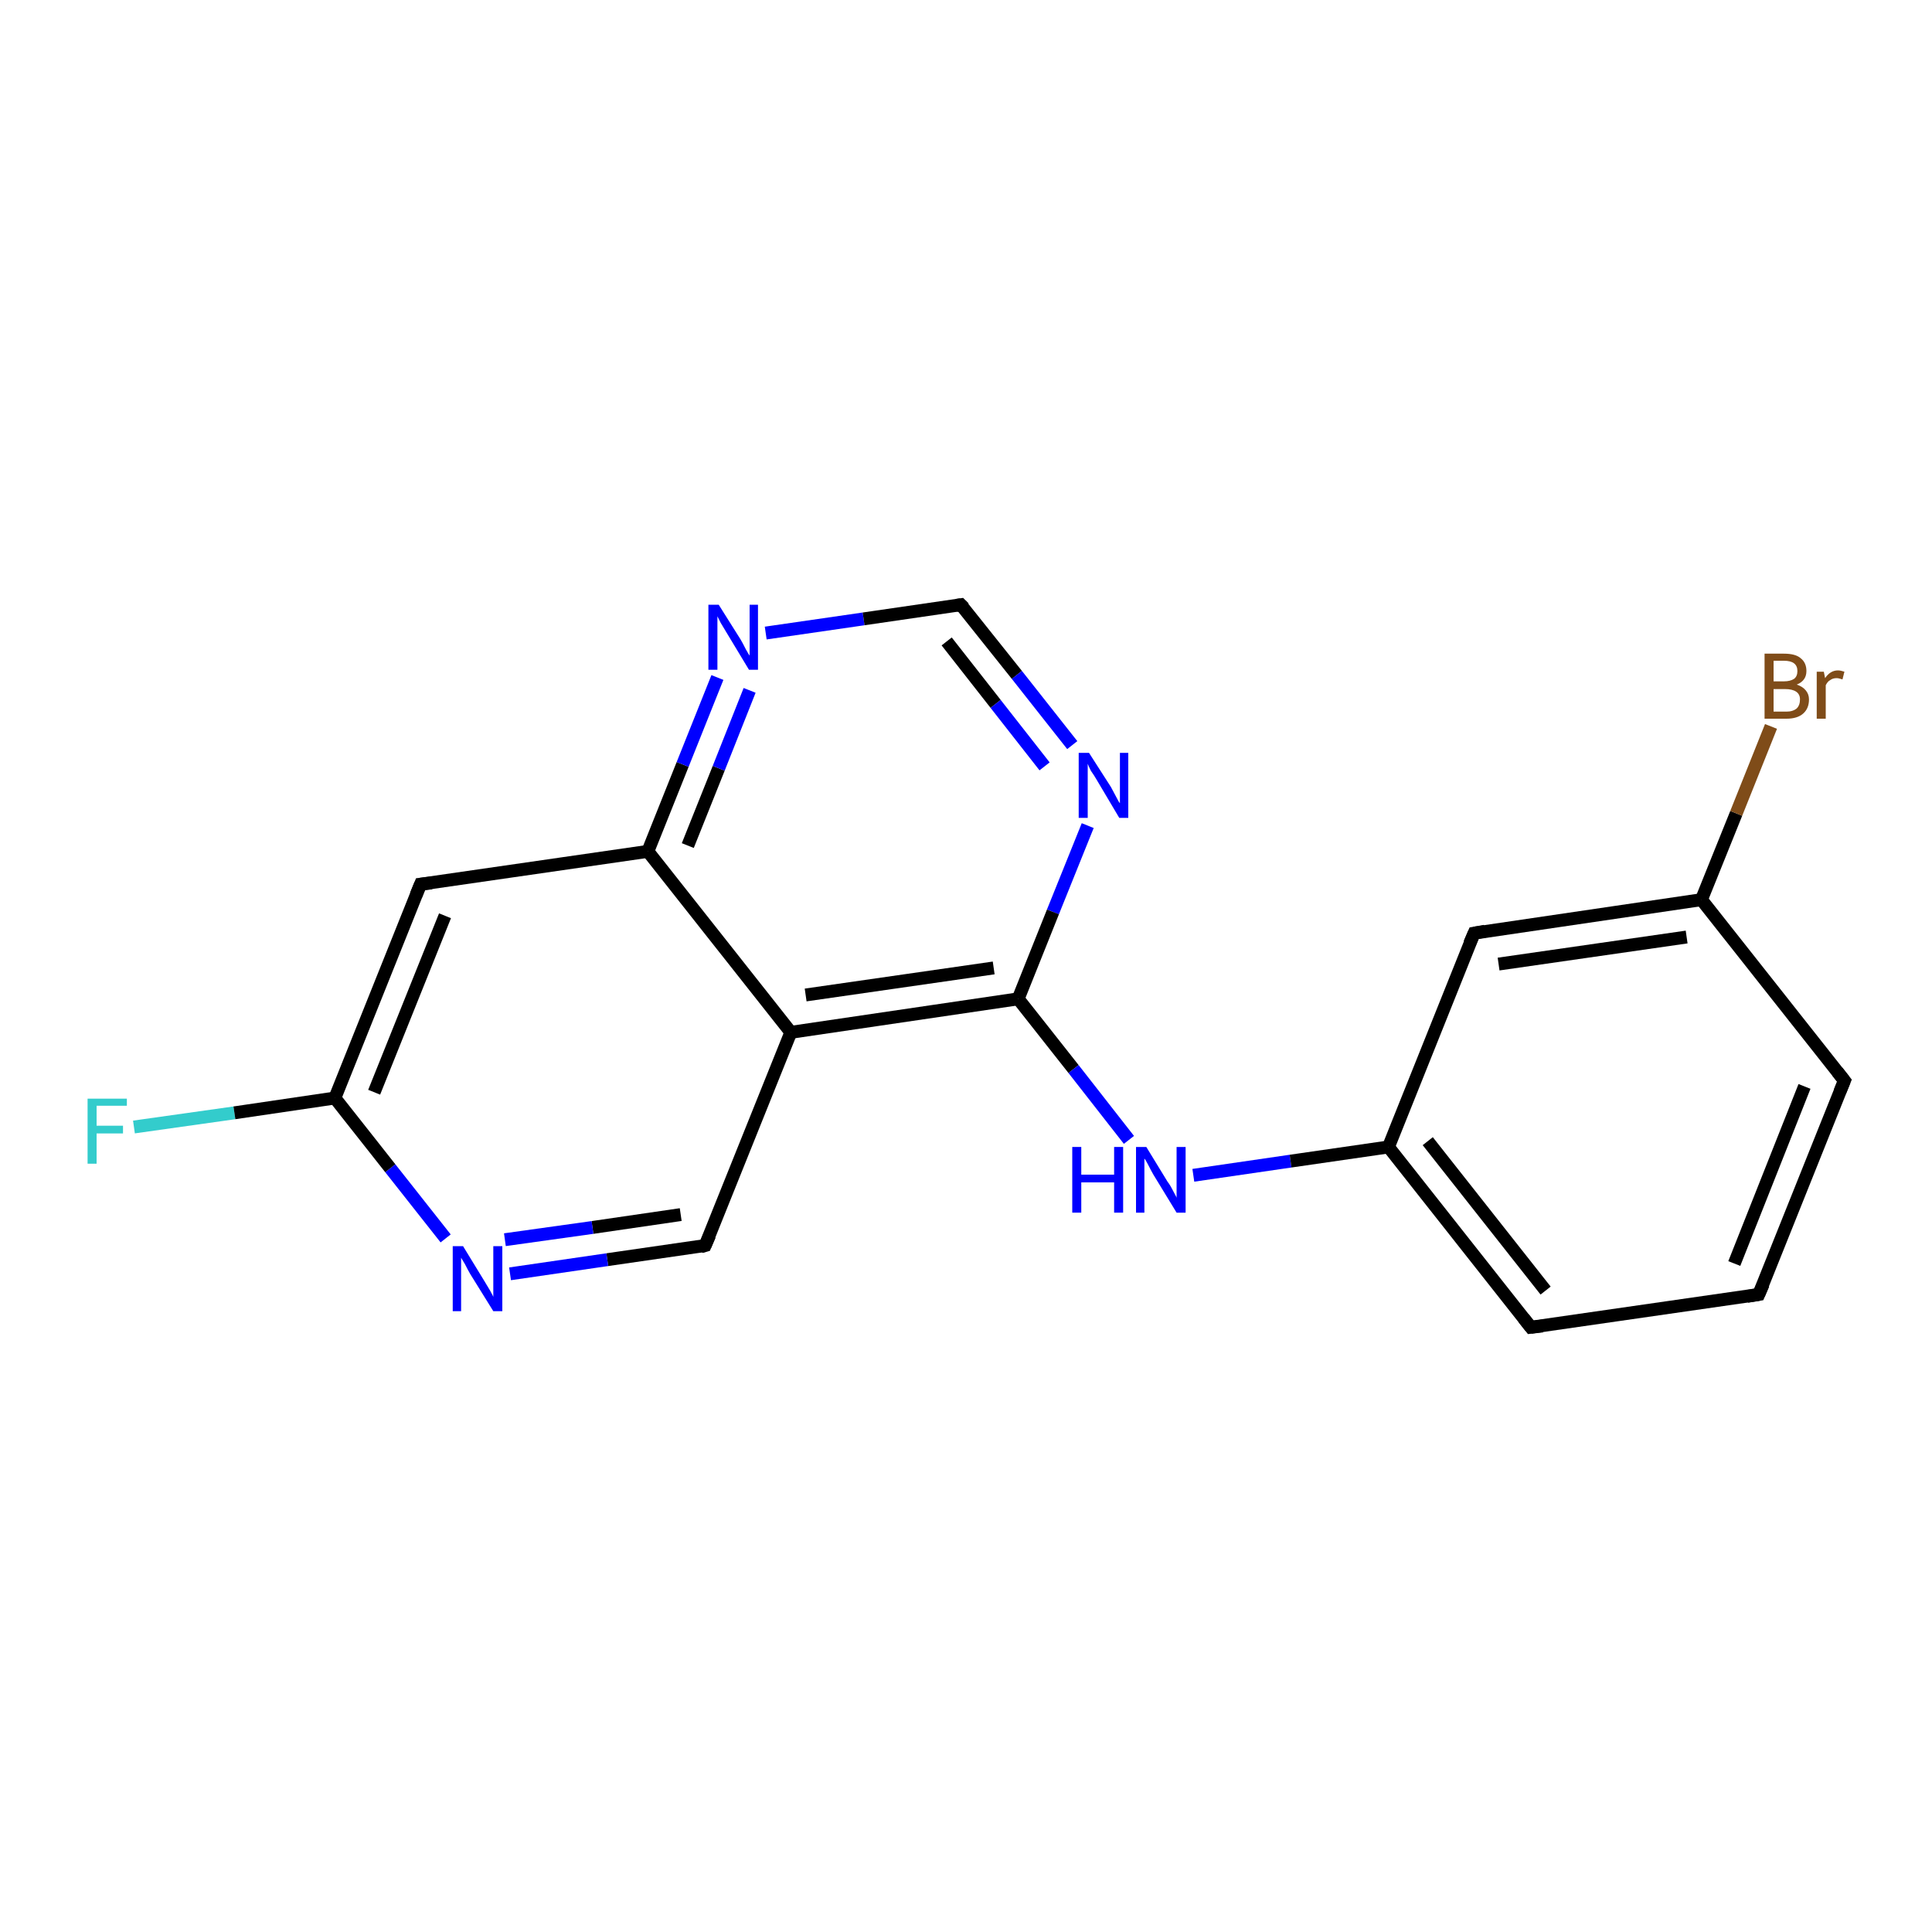 <?xml version='1.0' encoding='iso-8859-1'?>
<svg version='1.1' baseProfile='full'
              xmlns='http://www.w3.org/2000/svg'
                      xmlns:rdkit='http://www.rdkit.org/xml'
                      xmlns:xlink='http://www.w3.org/1999/xlink'
                  xml:space='preserve'
width='300px' height='300px' viewBox='0 0 300 300'>
<!-- END OF HEADER -->
<rect style='opacity:1.0;fill:#FFFFFF;stroke:none' width='300.0' height='300.0' x='0.0' y='0.0'> </rect>
<path class='bond-0 atom-0 atom-1' d='M 20.8,175.0 L 36.4,172.8' style='fill:none;fill-rule:evenodd;stroke:#33CCCC;stroke-width:2.0px;stroke-linecap:butt;stroke-linejoin:miter;stroke-opacity:1' />
<path class='bond-0 atom-0 atom-1' d='M 36.4,172.8 L 52.0,170.5' style='fill:none;fill-rule:evenodd;stroke:#000000;stroke-width:2.0px;stroke-linecap:butt;stroke-linejoin:miter;stroke-opacity:1' />
<path class='bond-1 atom-1 atom-2' d='M 52.0,170.5 L 65.3,137.3' style='fill:none;fill-rule:evenodd;stroke:#000000;stroke-width:2.0px;stroke-linecap:butt;stroke-linejoin:miter;stroke-opacity:1' />
<path class='bond-1 atom-1 atom-2' d='M 58.1,169.6 L 69.1,142.2' style='fill:none;fill-rule:evenodd;stroke:#000000;stroke-width:2.0px;stroke-linecap:butt;stroke-linejoin:miter;stroke-opacity:1' />
<path class='bond-2 atom-2 atom-3' d='M 65.3,137.3 L 100.6,132.2' style='fill:none;fill-rule:evenodd;stroke:#000000;stroke-width:2.0px;stroke-linecap:butt;stroke-linejoin:miter;stroke-opacity:1' />
<path class='bond-3 atom-3 atom-4' d='M 100.6,132.2 L 106.0,118.7' style='fill:none;fill-rule:evenodd;stroke:#000000;stroke-width:2.0px;stroke-linecap:butt;stroke-linejoin:miter;stroke-opacity:1' />
<path class='bond-3 atom-3 atom-4' d='M 106.0,118.7 L 111.4,105.2' style='fill:none;fill-rule:evenodd;stroke:#0000FF;stroke-width:2.0px;stroke-linecap:butt;stroke-linejoin:miter;stroke-opacity:1' />
<path class='bond-3 atom-3 atom-4' d='M 106.8,131.3 L 111.6,119.3' style='fill:none;fill-rule:evenodd;stroke:#000000;stroke-width:2.0px;stroke-linecap:butt;stroke-linejoin:miter;stroke-opacity:1' />
<path class='bond-3 atom-3 atom-4' d='M 111.6,119.3 L 116.4,107.2' style='fill:none;fill-rule:evenodd;stroke:#0000FF;stroke-width:2.0px;stroke-linecap:butt;stroke-linejoin:miter;stroke-opacity:1' />
<path class='bond-4 atom-4 atom-5' d='M 118.9,98.3 L 134.1,96.1' style='fill:none;fill-rule:evenodd;stroke:#0000FF;stroke-width:2.0px;stroke-linecap:butt;stroke-linejoin:miter;stroke-opacity:1' />
<path class='bond-4 atom-4 atom-5' d='M 134.1,96.1 L 149.2,93.9' style='fill:none;fill-rule:evenodd;stroke:#000000;stroke-width:2.0px;stroke-linecap:butt;stroke-linejoin:miter;stroke-opacity:1' />
<path class='bond-5 atom-5 atom-6' d='M 149.2,93.9 L 157.9,104.8' style='fill:none;fill-rule:evenodd;stroke:#000000;stroke-width:2.0px;stroke-linecap:butt;stroke-linejoin:miter;stroke-opacity:1' />
<path class='bond-5 atom-5 atom-6' d='M 157.9,104.8 L 166.5,115.7' style='fill:none;fill-rule:evenodd;stroke:#0000FF;stroke-width:2.0px;stroke-linecap:butt;stroke-linejoin:miter;stroke-opacity:1' />
<path class='bond-5 atom-5 atom-6' d='M 147.0,99.6 L 154.6,109.3' style='fill:none;fill-rule:evenodd;stroke:#000000;stroke-width:2.0px;stroke-linecap:butt;stroke-linejoin:miter;stroke-opacity:1' />
<path class='bond-5 atom-5 atom-6' d='M 154.6,109.3 L 162.2,119.0' style='fill:none;fill-rule:evenodd;stroke:#0000FF;stroke-width:2.0px;stroke-linecap:butt;stroke-linejoin:miter;stroke-opacity:1' />
<path class='bond-6 atom-6 atom-7' d='M 168.9,128.2 L 163.5,141.6' style='fill:none;fill-rule:evenodd;stroke:#0000FF;stroke-width:2.0px;stroke-linecap:butt;stroke-linejoin:miter;stroke-opacity:1' />
<path class='bond-6 atom-6 atom-7' d='M 163.5,141.6 L 158.1,155.1' style='fill:none;fill-rule:evenodd;stroke:#000000;stroke-width:2.0px;stroke-linecap:butt;stroke-linejoin:miter;stroke-opacity:1' />
<path class='bond-7 atom-7 atom-8' d='M 158.1,155.1 L 166.7,166.0' style='fill:none;fill-rule:evenodd;stroke:#000000;stroke-width:2.0px;stroke-linecap:butt;stroke-linejoin:miter;stroke-opacity:1' />
<path class='bond-7 atom-7 atom-8' d='M 166.7,166.0 L 175.3,177.0' style='fill:none;fill-rule:evenodd;stroke:#0000FF;stroke-width:2.0px;stroke-linecap:butt;stroke-linejoin:miter;stroke-opacity:1' />
<path class='bond-8 atom-8 atom-9' d='M 185.3,182.5 L 200.4,180.3' style='fill:none;fill-rule:evenodd;stroke:#0000FF;stroke-width:2.0px;stroke-linecap:butt;stroke-linejoin:miter;stroke-opacity:1' />
<path class='bond-8 atom-8 atom-9' d='M 200.4,180.3 L 215.6,178.1' style='fill:none;fill-rule:evenodd;stroke:#000000;stroke-width:2.0px;stroke-linecap:butt;stroke-linejoin:miter;stroke-opacity:1' />
<path class='bond-9 atom-9 atom-10' d='M 215.6,178.1 L 237.7,206.1' style='fill:none;fill-rule:evenodd;stroke:#000000;stroke-width:2.0px;stroke-linecap:butt;stroke-linejoin:miter;stroke-opacity:1' />
<path class='bond-9 atom-9 atom-10' d='M 221.7,177.2 L 240.0,200.4' style='fill:none;fill-rule:evenodd;stroke:#000000;stroke-width:2.0px;stroke-linecap:butt;stroke-linejoin:miter;stroke-opacity:1' />
<path class='bond-10 atom-10 atom-11' d='M 237.7,206.1 L 273.1,201.0' style='fill:none;fill-rule:evenodd;stroke:#000000;stroke-width:2.0px;stroke-linecap:butt;stroke-linejoin:miter;stroke-opacity:1' />
<path class='bond-11 atom-11 atom-12' d='M 273.1,201.0 L 286.4,167.8' style='fill:none;fill-rule:evenodd;stroke:#000000;stroke-width:2.0px;stroke-linecap:butt;stroke-linejoin:miter;stroke-opacity:1' />
<path class='bond-11 atom-11 atom-12' d='M 269.3,196.2 L 280.2,168.7' style='fill:none;fill-rule:evenodd;stroke:#000000;stroke-width:2.0px;stroke-linecap:butt;stroke-linejoin:miter;stroke-opacity:1' />
<path class='bond-12 atom-12 atom-13' d='M 286.4,167.8 L 264.2,139.7' style='fill:none;fill-rule:evenodd;stroke:#000000;stroke-width:2.0px;stroke-linecap:butt;stroke-linejoin:miter;stroke-opacity:1' />
<path class='bond-13 atom-13 atom-14' d='M 264.2,139.7 L 269.6,126.3' style='fill:none;fill-rule:evenodd;stroke:#000000;stroke-width:2.0px;stroke-linecap:butt;stroke-linejoin:miter;stroke-opacity:1' />
<path class='bond-13 atom-13 atom-14' d='M 269.6,126.3 L 275.0,112.8' style='fill:none;fill-rule:evenodd;stroke:#7F4C19;stroke-width:2.0px;stroke-linecap:butt;stroke-linejoin:miter;stroke-opacity:1' />
<path class='bond-14 atom-13 atom-15' d='M 264.2,139.7 L 228.9,144.9' style='fill:none;fill-rule:evenodd;stroke:#000000;stroke-width:2.0px;stroke-linecap:butt;stroke-linejoin:miter;stroke-opacity:1' />
<path class='bond-14 atom-13 atom-15' d='M 261.9,145.5 L 232.7,149.7' style='fill:none;fill-rule:evenodd;stroke:#000000;stroke-width:2.0px;stroke-linecap:butt;stroke-linejoin:miter;stroke-opacity:1' />
<path class='bond-15 atom-7 atom-16' d='M 158.1,155.1 L 122.8,160.3' style='fill:none;fill-rule:evenodd;stroke:#000000;stroke-width:2.0px;stroke-linecap:butt;stroke-linejoin:miter;stroke-opacity:1' />
<path class='bond-15 atom-7 atom-16' d='M 154.3,150.3 L 125.1,154.5' style='fill:none;fill-rule:evenodd;stroke:#000000;stroke-width:2.0px;stroke-linecap:butt;stroke-linejoin:miter;stroke-opacity:1' />
<path class='bond-16 atom-16 atom-17' d='M 122.8,160.3 L 109.5,193.4' style='fill:none;fill-rule:evenodd;stroke:#000000;stroke-width:2.0px;stroke-linecap:butt;stroke-linejoin:miter;stroke-opacity:1' />
<path class='bond-17 atom-17 atom-18' d='M 109.5,193.4 L 94.3,195.6' style='fill:none;fill-rule:evenodd;stroke:#000000;stroke-width:2.0px;stroke-linecap:butt;stroke-linejoin:miter;stroke-opacity:1' />
<path class='bond-17 atom-17 atom-18' d='M 94.3,195.6 L 79.2,197.8' style='fill:none;fill-rule:evenodd;stroke:#0000FF;stroke-width:2.0px;stroke-linecap:butt;stroke-linejoin:miter;stroke-opacity:1' />
<path class='bond-17 atom-17 atom-18' d='M 105.7,188.6 L 92.0,190.6' style='fill:none;fill-rule:evenodd;stroke:#000000;stroke-width:2.0px;stroke-linecap:butt;stroke-linejoin:miter;stroke-opacity:1' />
<path class='bond-17 atom-17 atom-18' d='M 92.0,190.6 L 78.4,192.5' style='fill:none;fill-rule:evenodd;stroke:#0000FF;stroke-width:2.0px;stroke-linecap:butt;stroke-linejoin:miter;stroke-opacity:1' />
<path class='bond-18 atom-18 atom-1' d='M 69.2,192.3 L 60.6,181.4' style='fill:none;fill-rule:evenodd;stroke:#0000FF;stroke-width:2.0px;stroke-linecap:butt;stroke-linejoin:miter;stroke-opacity:1' />
<path class='bond-18 atom-18 atom-1' d='M 60.6,181.4 L 52.0,170.5' style='fill:none;fill-rule:evenodd;stroke:#000000;stroke-width:2.0px;stroke-linecap:butt;stroke-linejoin:miter;stroke-opacity:1' />
<path class='bond-19 atom-16 atom-3' d='M 122.8,160.3 L 100.6,132.2' style='fill:none;fill-rule:evenodd;stroke:#000000;stroke-width:2.0px;stroke-linecap:butt;stroke-linejoin:miter;stroke-opacity:1' />
<path class='bond-20 atom-15 atom-9' d='M 228.9,144.9 L 215.6,178.1' style='fill:none;fill-rule:evenodd;stroke:#000000;stroke-width:2.0px;stroke-linecap:butt;stroke-linejoin:miter;stroke-opacity:1' />
<path d='M 64.6,139.0 L 65.3,137.3 L 67.0,137.1' style='fill:none;stroke:#000000;stroke-width:2.0px;stroke-linecap:butt;stroke-linejoin:miter;stroke-opacity:1;' />
<path d='M 148.5,94.0 L 149.2,93.9 L 149.7,94.4' style='fill:none;stroke:#000000;stroke-width:2.0px;stroke-linecap:butt;stroke-linejoin:miter;stroke-opacity:1;' />
<path d='M 236.6,204.7 L 237.7,206.1 L 239.5,205.9' style='fill:none;stroke:#000000;stroke-width:2.0px;stroke-linecap:butt;stroke-linejoin:miter;stroke-opacity:1;' />
<path d='M 271.3,201.3 L 273.1,201.0 L 273.8,199.4' style='fill:none;stroke:#000000;stroke-width:2.0px;stroke-linecap:butt;stroke-linejoin:miter;stroke-opacity:1;' />
<path d='M 285.7,169.5 L 286.4,167.8 L 285.3,166.4' style='fill:none;stroke:#000000;stroke-width:2.0px;stroke-linecap:butt;stroke-linejoin:miter;stroke-opacity:1;' />
<path d='M 230.6,144.6 L 228.9,144.9 L 228.2,146.5' style='fill:none;stroke:#000000;stroke-width:2.0px;stroke-linecap:butt;stroke-linejoin:miter;stroke-opacity:1;' />
<path d='M 110.2,191.8 L 109.5,193.4 L 108.8,193.6' style='fill:none;stroke:#000000;stroke-width:2.0px;stroke-linecap:butt;stroke-linejoin:miter;stroke-opacity:1;' />
<path class='atom-0' d='M 13.6 170.6
L 19.7 170.6
L 19.7 171.7
L 15.0 171.7
L 15.0 174.8
L 19.1 174.8
L 19.1 176.0
L 15.0 176.0
L 15.0 180.7
L 13.6 180.7
L 13.6 170.6
' fill='#33CCCC'/>
<path class='atom-4' d='M 111.6 93.9
L 115.0 99.3
Q 115.3 99.8, 115.8 100.8
Q 116.3 101.7, 116.4 101.8
L 116.4 93.9
L 117.7 93.9
L 117.7 104.0
L 116.3 104.0
L 112.8 98.2
Q 112.4 97.5, 111.9 96.7
Q 111.5 95.9, 111.4 95.7
L 111.4 104.0
L 110.0 104.0
L 110.0 93.9
L 111.6 93.9
' fill='#0000FF'/>
<path class='atom-6' d='M 169.1 116.9
L 172.5 122.2
Q 172.8 122.8, 173.3 123.7
Q 173.8 124.7, 173.9 124.7
L 173.9 116.9
L 175.2 116.9
L 175.2 127.0
L 173.8 127.0
L 170.3 121.1
Q 169.9 120.4, 169.4 119.7
Q 169.0 118.9, 168.9 118.6
L 168.9 127.0
L 167.5 127.0
L 167.5 116.9
L 169.1 116.9
' fill='#0000FF'/>
<path class='atom-8' d='M 166.5 178.1
L 167.9 178.1
L 167.9 182.4
L 173.0 182.4
L 173.0 178.1
L 174.4 178.1
L 174.4 188.3
L 173.0 188.3
L 173.0 183.6
L 167.9 183.6
L 167.9 188.3
L 166.5 188.3
L 166.5 178.1
' fill='#0000FF'/>
<path class='atom-8' d='M 178.0 178.1
L 181.3 183.5
Q 181.7 184.0, 182.2 185.0
Q 182.7 185.9, 182.7 186.0
L 182.7 178.1
L 184.1 178.1
L 184.1 188.3
L 182.7 188.3
L 179.1 182.4
Q 178.7 181.7, 178.3 180.9
Q 177.9 180.1, 177.7 179.9
L 177.7 188.3
L 176.4 188.3
L 176.4 178.1
L 178.0 178.1
' fill='#0000FF'/>
<path class='atom-14' d='M 279.0 106.3
Q 279.9 106.6, 280.4 107.2
Q 280.9 107.8, 280.9 108.6
Q 280.9 110.0, 280.0 110.8
Q 279.1 111.6, 277.4 111.6
L 274.0 111.6
L 274.0 101.5
L 277.0 101.5
Q 278.8 101.5, 279.6 102.2
Q 280.5 102.9, 280.5 104.2
Q 280.5 105.7, 279.0 106.3
M 275.4 102.6
L 275.4 105.8
L 277.0 105.8
Q 278.0 105.8, 278.6 105.4
Q 279.1 105.0, 279.1 104.2
Q 279.1 102.6, 277.0 102.6
L 275.4 102.6
M 277.4 110.5
Q 278.4 110.5, 279.0 110.0
Q 279.5 109.5, 279.5 108.6
Q 279.5 107.8, 278.9 107.4
Q 278.3 107.0, 277.2 107.0
L 275.4 107.0
L 275.4 110.5
L 277.4 110.5
' fill='#7F4C19'/>
<path class='atom-14' d='M 283.2 104.3
L 283.4 105.3
Q 284.2 104.1, 285.4 104.1
Q 285.8 104.1, 286.4 104.3
L 286.1 105.5
Q 285.5 105.3, 285.2 105.3
Q 284.6 105.3, 284.2 105.6
Q 283.8 105.8, 283.5 106.4
L 283.5 111.6
L 282.1 111.6
L 282.1 104.3
L 283.2 104.3
' fill='#7F4C19'/>
<path class='atom-18' d='M 71.9 193.5
L 75.2 198.9
Q 75.5 199.4, 76.1 200.4
Q 76.6 201.3, 76.6 201.4
L 76.6 193.5
L 78.0 193.5
L 78.0 203.6
L 76.6 203.6
L 73.0 197.8
Q 72.6 197.1, 72.2 196.3
Q 71.7 195.5, 71.6 195.3
L 71.6 203.6
L 70.3 203.6
L 70.3 193.5
L 71.9 193.5
' fill='#0000FF'/>
</svg>
